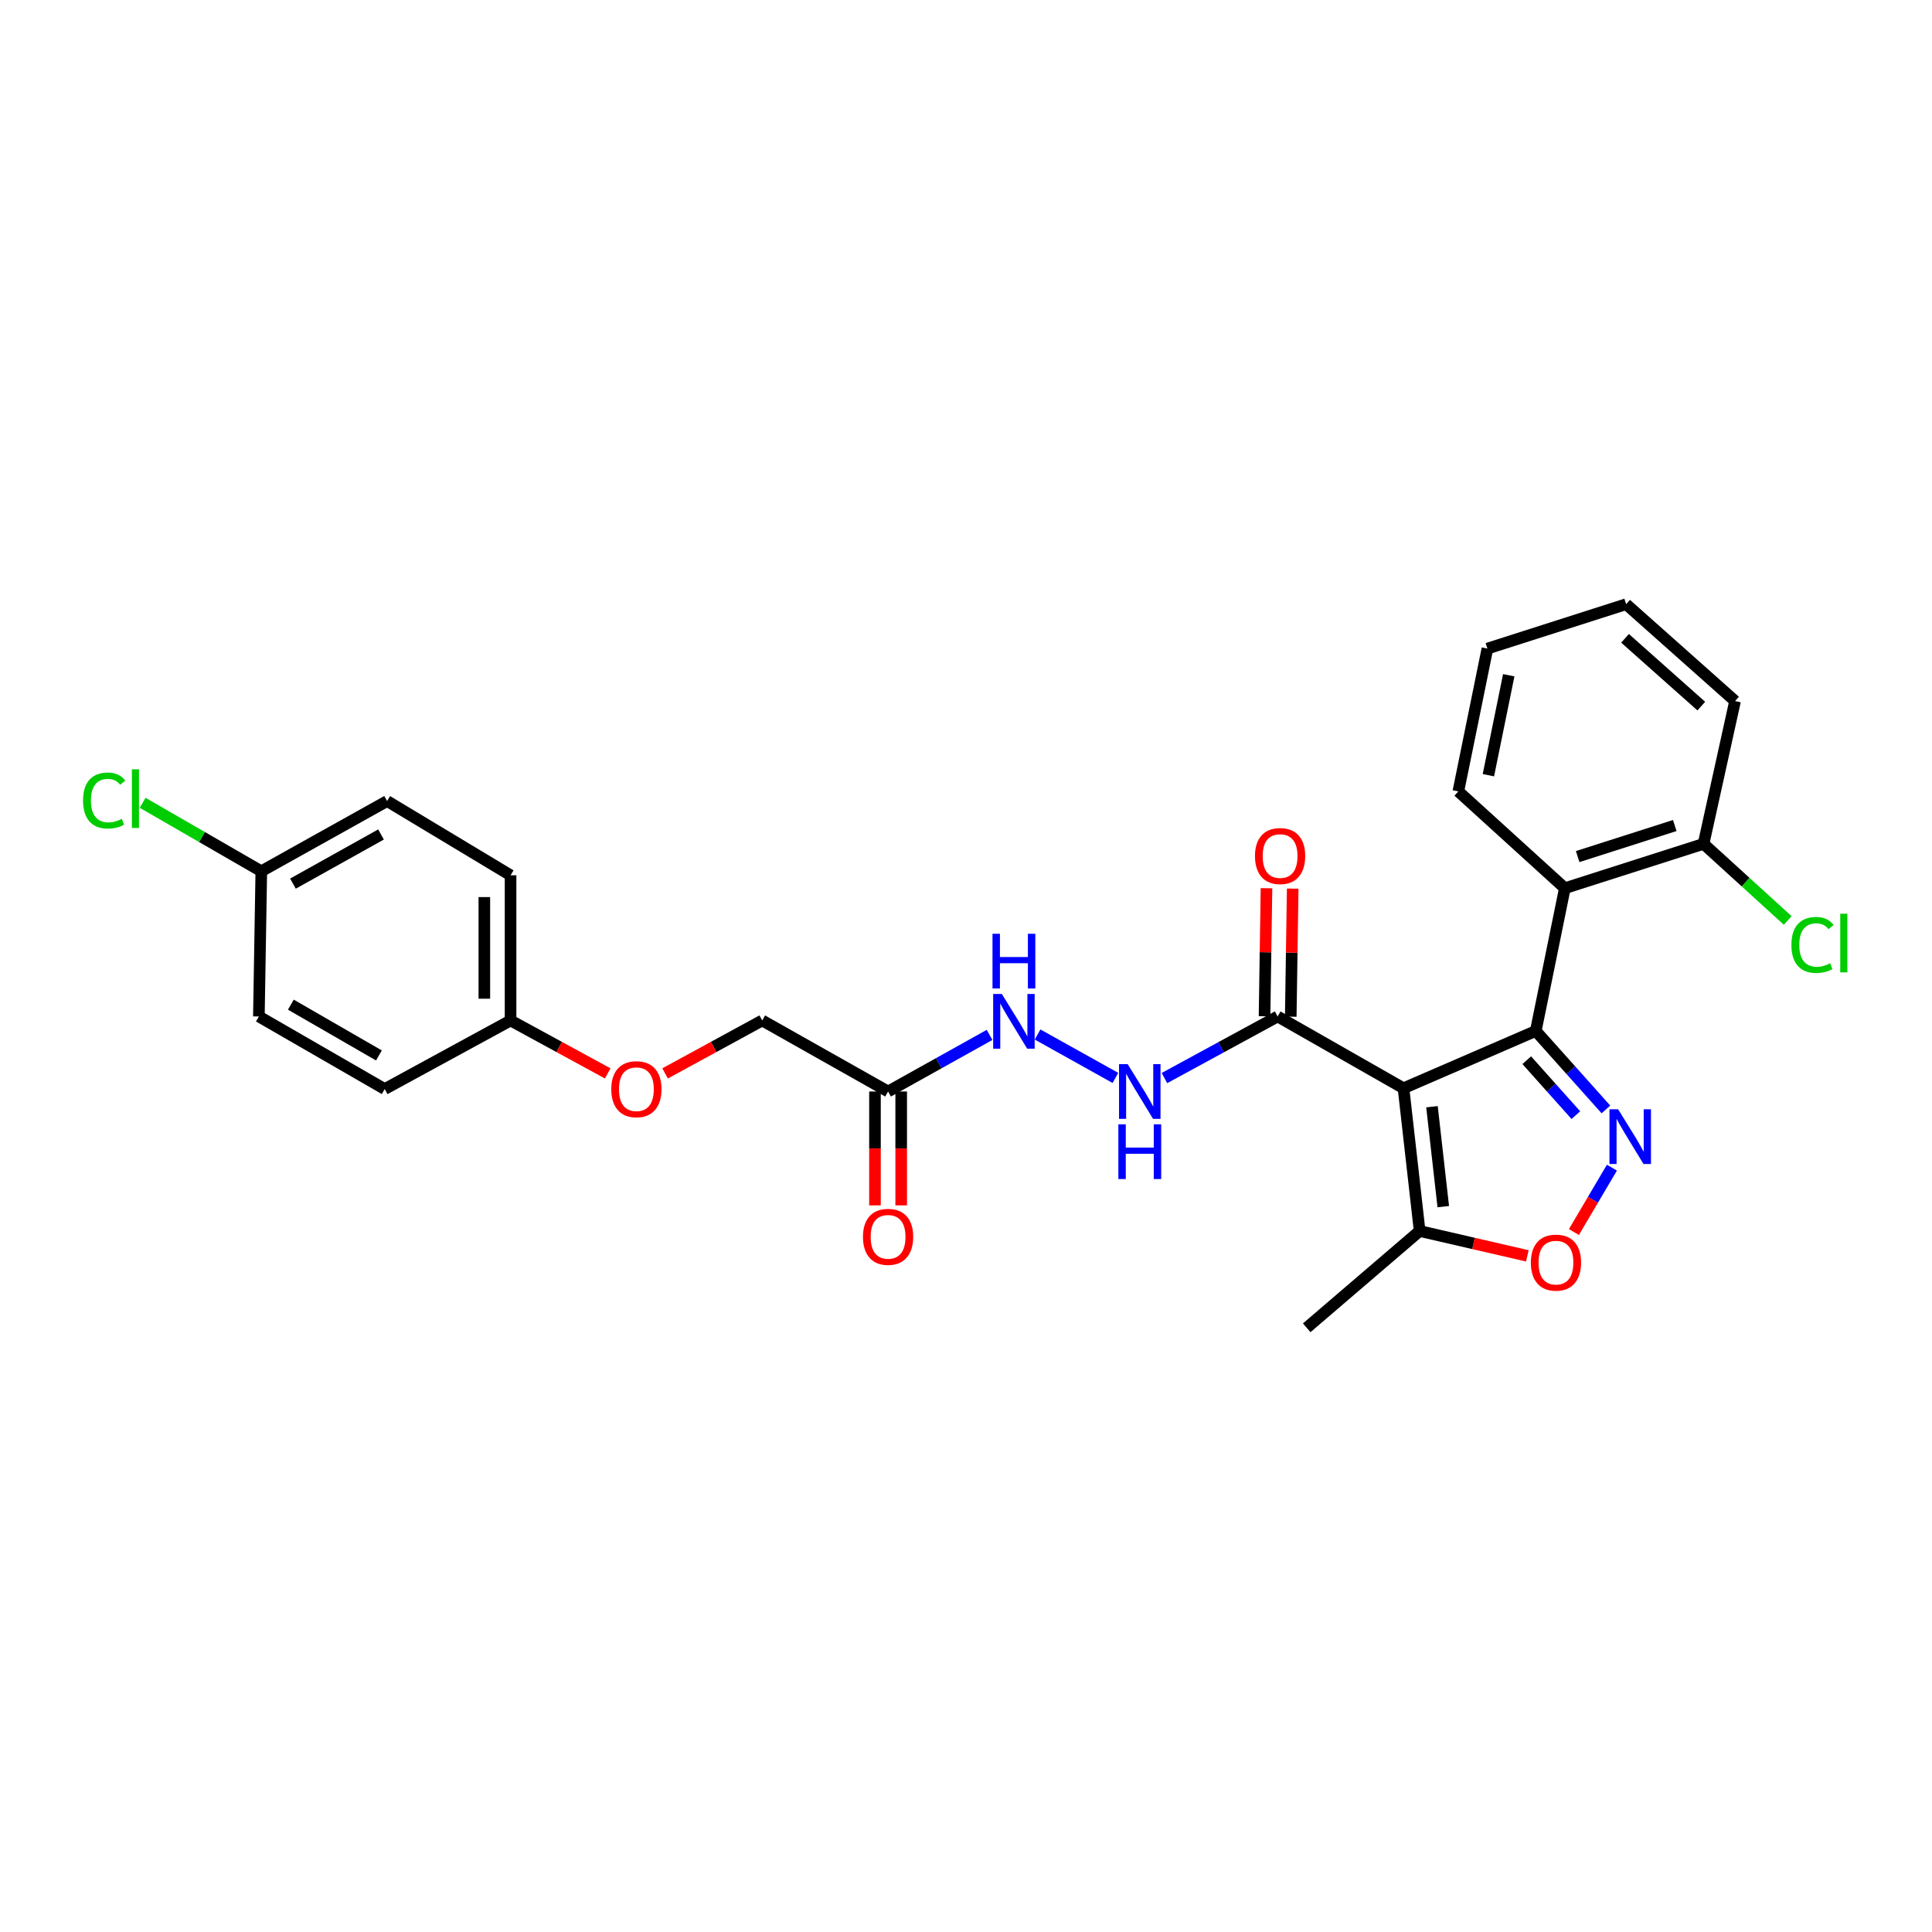 <?xml version='1.0' encoding='iso-8859-1'?>
<svg version='1.1' baseProfile='full'
              xmlns='http://www.w3.org/2000/svg'
                      xmlns:rdkit='http://www.rdkit.org/xml'
                      xmlns:xlink='http://www.w3.org/1999/xlink'
                  xml:space='preserve'
width='1000px' height='1000px' viewBox='0 0 1000 1000'>
<!-- END OF HEADER -->
<rect style='opacity:1.0;fill:#FFFFFF;stroke:none' width='1000' height='1000' x='0' y='0'> </rect>
<path class='bond-0' d='M 794.921,533.624 L 726.452,563.275' style='fill:none;fill-rule:evenodd;stroke:#000000;stroke-width:6px;stroke-linecap:butt;stroke-linejoin:miter;stroke-opacity:1' />
<path class='bond-1' d='M 794.921,533.624 L 813.072,553.936' style='fill:none;fill-rule:evenodd;stroke:#000000;stroke-width:6px;stroke-linecap:butt;stroke-linejoin:miter;stroke-opacity:1' />
<path class='bond-1' d='M 813.072,553.936 L 831.223,574.248' style='fill:none;fill-rule:evenodd;stroke:#0000FF;stroke-width:6px;stroke-linecap:butt;stroke-linejoin:miter;stroke-opacity:1' />
<path class='bond-1' d='M 790.247,548.76 L 802.953,562.978' style='fill:none;fill-rule:evenodd;stroke:#000000;stroke-width:6px;stroke-linecap:butt;stroke-linejoin:miter;stroke-opacity:1' />
<path class='bond-1' d='M 802.953,562.978 L 815.659,577.197' style='fill:none;fill-rule:evenodd;stroke:#0000FF;stroke-width:6px;stroke-linecap:butt;stroke-linejoin:miter;stroke-opacity:1' />
<path class='bond-2' d='M 794.921,533.624 L 809.961,459.734' style='fill:none;fill-rule:evenodd;stroke:#000000;stroke-width:6px;stroke-linecap:butt;stroke-linejoin:miter;stroke-opacity:1' />
<path class='bond-4' d='M 726.452,563.275 L 661.307,526.123' style='fill:none;fill-rule:evenodd;stroke:#000000;stroke-width:6px;stroke-linecap:butt;stroke-linejoin:miter;stroke-opacity:1' />
<path class='bond-5' d='M 726.452,563.275 L 734.805,637.164' style='fill:none;fill-rule:evenodd;stroke:#000000;stroke-width:6px;stroke-linecap:butt;stroke-linejoin:miter;stroke-opacity:1' />
<path class='bond-5' d='M 741.189,572.834 L 747.036,624.557' style='fill:none;fill-rule:evenodd;stroke:#000000;stroke-width:6px;stroke-linecap:butt;stroke-linejoin:miter;stroke-opacity:1' />
<path class='bond-3' d='M 834.325,604.37 L 824.489,621.037' style='fill:none;fill-rule:evenodd;stroke:#0000FF;stroke-width:6px;stroke-linecap:butt;stroke-linejoin:miter;stroke-opacity:1' />
<path class='bond-3' d='M 824.489,621.037 L 814.654,637.704' style='fill:none;fill-rule:evenodd;stroke:#FF0000;stroke-width:6px;stroke-linecap:butt;stroke-linejoin:miter;stroke-opacity:1' />
<path class='bond-9' d='M 809.961,459.734 L 881.763,436.77' style='fill:none;fill-rule:evenodd;stroke:#000000;stroke-width:6px;stroke-linecap:butt;stroke-linejoin:miter;stroke-opacity:1' />
<path class='bond-9' d='M 816.598,443.364 L 866.859,427.29' style='fill:none;fill-rule:evenodd;stroke:#000000;stroke-width:6px;stroke-linecap:butt;stroke-linejoin:miter;stroke-opacity:1' />
<path class='bond-18' d='M 809.961,459.734 L 754.836,409.63' style='fill:none;fill-rule:evenodd;stroke:#000000;stroke-width:6px;stroke-linecap:butt;stroke-linejoin:miter;stroke-opacity:1' />
<path class='bond-27' d='M 790.552,650.031 L 762.679,643.598' style='fill:none;fill-rule:evenodd;stroke:#FF0000;stroke-width:6px;stroke-linecap:butt;stroke-linejoin:miter;stroke-opacity:1' />
<path class='bond-27' d='M 762.679,643.598 L 734.805,637.164' style='fill:none;fill-rule:evenodd;stroke:#000000;stroke-width:6px;stroke-linecap:butt;stroke-linejoin:miter;stroke-opacity:1' />
<path class='bond-7' d='M 661.307,526.123 L 632.011,542.065' style='fill:none;fill-rule:evenodd;stroke:#000000;stroke-width:6px;stroke-linecap:butt;stroke-linejoin:miter;stroke-opacity:1' />
<path class='bond-7' d='M 632.011,542.065 L 602.714,558.006' style='fill:none;fill-rule:evenodd;stroke:#0000FF;stroke-width:6px;stroke-linecap:butt;stroke-linejoin:miter;stroke-opacity:1' />
<path class='bond-10' d='M 668.092,526.226 L 668.597,493.086' style='fill:none;fill-rule:evenodd;stroke:#000000;stroke-width:6px;stroke-linecap:butt;stroke-linejoin:miter;stroke-opacity:1' />
<path class='bond-10' d='M 668.597,493.086 L 669.102,459.947' style='fill:none;fill-rule:evenodd;stroke:#FF0000;stroke-width:6px;stroke-linecap:butt;stroke-linejoin:miter;stroke-opacity:1' />
<path class='bond-10' d='M 654.523,526.019 L 655.028,492.88' style='fill:none;fill-rule:evenodd;stroke:#000000;stroke-width:6px;stroke-linecap:butt;stroke-linejoin:miter;stroke-opacity:1' />
<path class='bond-10' d='M 655.028,492.88 L 655.533,459.74' style='fill:none;fill-rule:evenodd;stroke:#FF0000;stroke-width:6px;stroke-linecap:butt;stroke-linejoin:miter;stroke-opacity:1' />
<path class='bond-23' d='M 734.805,637.164 L 676.348,687.269' style='fill:none;fill-rule:evenodd;stroke:#000000;stroke-width:6px;stroke-linecap:butt;stroke-linejoin:miter;stroke-opacity:1' />
<path class='bond-6' d='M 459.669,564.956 L 485.932,550.309' style='fill:none;fill-rule:evenodd;stroke:#000000;stroke-width:6px;stroke-linecap:butt;stroke-linejoin:miter;stroke-opacity:1' />
<path class='bond-6' d='M 485.932,550.309 L 512.195,535.663' style='fill:none;fill-rule:evenodd;stroke:#0000FF;stroke-width:6px;stroke-linecap:butt;stroke-linejoin:miter;stroke-opacity:1' />
<path class='bond-11' d='M 452.884,564.956 L 452.884,594.431' style='fill:none;fill-rule:evenodd;stroke:#000000;stroke-width:6px;stroke-linecap:butt;stroke-linejoin:miter;stroke-opacity:1' />
<path class='bond-11' d='M 452.884,594.431 L 452.884,623.906' style='fill:none;fill-rule:evenodd;stroke:#FF0000;stroke-width:6px;stroke-linecap:butt;stroke-linejoin:miter;stroke-opacity:1' />
<path class='bond-11' d='M 466.455,564.956 L 466.455,594.431' style='fill:none;fill-rule:evenodd;stroke:#000000;stroke-width:6px;stroke-linecap:butt;stroke-linejoin:miter;stroke-opacity:1' />
<path class='bond-11' d='M 466.455,594.431 L 466.455,623.906' style='fill:none;fill-rule:evenodd;stroke:#FF0000;stroke-width:6px;stroke-linecap:butt;stroke-linejoin:miter;stroke-opacity:1' />
<path class='bond-12' d='M 459.669,564.956 L 394.525,528.196' style='fill:none;fill-rule:evenodd;stroke:#000000;stroke-width:6px;stroke-linecap:butt;stroke-linejoin:miter;stroke-opacity:1' />
<path class='bond-8' d='M 577.339,557.928 L 537.043,535.46' style='fill:none;fill-rule:evenodd;stroke:#0000FF;stroke-width:6px;stroke-linecap:butt;stroke-linejoin:miter;stroke-opacity:1' />
<path class='bond-16' d='M 881.763,436.77 L 903.542,456.604' style='fill:none;fill-rule:evenodd;stroke:#000000;stroke-width:6px;stroke-linecap:butt;stroke-linejoin:miter;stroke-opacity:1' />
<path class='bond-16' d='M 903.542,456.604 L 925.32,476.438' style='fill:none;fill-rule:evenodd;stroke:#00CC00;stroke-width:6px;stroke-linecap:butt;stroke-linejoin:miter;stroke-opacity:1' />
<path class='bond-24' d='M 881.763,436.77 L 898.062,362.866' style='fill:none;fill-rule:evenodd;stroke:#000000;stroke-width:6px;stroke-linecap:butt;stroke-linejoin:miter;stroke-opacity:1' />
<path class='bond-13' d='M 394.525,528.196 L 369.387,541.895' style='fill:none;fill-rule:evenodd;stroke:#000000;stroke-width:6px;stroke-linecap:butt;stroke-linejoin:miter;stroke-opacity:1' />
<path class='bond-13' d='M 369.387,541.895 L 344.25,555.594' style='fill:none;fill-rule:evenodd;stroke:#FF0000;stroke-width:6px;stroke-linecap:butt;stroke-linejoin:miter;stroke-opacity:1' />
<path class='bond-14' d='M 314.541,555.594 L 289.404,541.895' style='fill:none;fill-rule:evenodd;stroke:#FF0000;stroke-width:6px;stroke-linecap:butt;stroke-linejoin:miter;stroke-opacity:1' />
<path class='bond-14' d='M 289.404,541.895 L 264.266,528.196' style='fill:none;fill-rule:evenodd;stroke:#000000;stroke-width:6px;stroke-linecap:butt;stroke-linejoin:miter;stroke-opacity:1' />
<path class='bond-19' d='M 264.266,528.196 L 199.122,563.689' style='fill:none;fill-rule:evenodd;stroke:#000000;stroke-width:6px;stroke-linecap:butt;stroke-linejoin:miter;stroke-opacity:1' />
<path class='bond-20' d='M 264.266,528.196 L 264.266,453.055' style='fill:none;fill-rule:evenodd;stroke:#000000;stroke-width:6px;stroke-linecap:butt;stroke-linejoin:miter;stroke-opacity:1' />
<path class='bond-20' d='M 250.696,516.925 L 250.696,464.326' style='fill:none;fill-rule:evenodd;stroke:#000000;stroke-width:6px;stroke-linecap:butt;stroke-linejoin:miter;stroke-opacity:1' />
<path class='bond-15' d='M 135.251,450.966 L 200.366,414.621' style='fill:none;fill-rule:evenodd;stroke:#000000;stroke-width:6px;stroke-linecap:butt;stroke-linejoin:miter;stroke-opacity:1' />
<path class='bond-15' d='M 151.633,457.364 L 197.213,431.922' style='fill:none;fill-rule:evenodd;stroke:#000000;stroke-width:6px;stroke-linecap:butt;stroke-linejoin:miter;stroke-opacity:1' />
<path class='bond-17' d='M 135.251,450.966 L 104.539,433.241' style='fill:none;fill-rule:evenodd;stroke:#000000;stroke-width:6px;stroke-linecap:butt;stroke-linejoin:miter;stroke-opacity:1' />
<path class='bond-17' d='M 104.539,433.241 L 73.827,415.517' style='fill:none;fill-rule:evenodd;stroke:#00CC00;stroke-width:6px;stroke-linecap:butt;stroke-linejoin:miter;stroke-opacity:1' />
<path class='bond-29' d='M 135.251,450.966 L 133.992,526.123' style='fill:none;fill-rule:evenodd;stroke:#000000;stroke-width:6px;stroke-linecap:butt;stroke-linejoin:miter;stroke-opacity:1' />
<path class='bond-25' d='M 754.836,409.63 L 769.884,335.71' style='fill:none;fill-rule:evenodd;stroke:#000000;stroke-width:6px;stroke-linecap:butt;stroke-linejoin:miter;stroke-opacity:1' />
<path class='bond-25' d='M 770.391,401.249 L 780.924,349.505' style='fill:none;fill-rule:evenodd;stroke:#000000;stroke-width:6px;stroke-linecap:butt;stroke-linejoin:miter;stroke-opacity:1' />
<path class='bond-22' d='M 199.122,563.689 L 133.992,526.123' style='fill:none;fill-rule:evenodd;stroke:#000000;stroke-width:6px;stroke-linecap:butt;stroke-linejoin:miter;stroke-opacity:1' />
<path class='bond-22' d='M 196.133,546.299 L 150.542,520.003' style='fill:none;fill-rule:evenodd;stroke:#000000;stroke-width:6px;stroke-linecap:butt;stroke-linejoin:miter;stroke-opacity:1' />
<path class='bond-21' d='M 264.266,453.055 L 200.366,414.621' style='fill:none;fill-rule:evenodd;stroke:#000000;stroke-width:6px;stroke-linecap:butt;stroke-linejoin:miter;stroke-opacity:1' />
<path class='bond-28' d='M 898.062,362.866 L 841.685,312.731' style='fill:none;fill-rule:evenodd;stroke:#000000;stroke-width:6px;stroke-linecap:butt;stroke-linejoin:miter;stroke-opacity:1' />
<path class='bond-28' d='M 880.588,365.486 L 841.124,330.392' style='fill:none;fill-rule:evenodd;stroke:#000000;stroke-width:6px;stroke-linecap:butt;stroke-linejoin:miter;stroke-opacity:1' />
<path class='bond-26' d='M 769.884,335.71 L 841.685,312.731' style='fill:none;fill-rule:evenodd;stroke:#000000;stroke-width:6px;stroke-linecap:butt;stroke-linejoin:miter;stroke-opacity:1' />
<path  class='atom-2' d='M 837.536 574.159
L 846.816 589.159
Q 847.736 590.639, 849.216 593.319
Q 850.696 595.999, 850.776 596.159
L 850.776 574.159
L 854.536 574.159
L 854.536 602.479
L 850.656 602.479
L 840.696 586.079
Q 839.536 584.159, 838.296 581.959
Q 837.096 579.759, 836.736 579.079
L 836.736 602.479
L 833.056 602.479
L 833.056 574.159
L 837.536 574.159
' fill='#0000FF'/>
<path  class='atom-4' d='M 792.363 653.529
Q 792.363 646.729, 795.723 642.929
Q 799.083 639.129, 805.363 639.129
Q 811.643 639.129, 815.003 642.929
Q 818.363 646.729, 818.363 653.529
Q 818.363 660.409, 814.963 664.329
Q 811.563 668.209, 805.363 668.209
Q 799.123 668.209, 795.723 664.329
Q 792.363 660.449, 792.363 653.529
M 805.363 665.009
Q 809.683 665.009, 812.003 662.129
Q 814.363 659.209, 814.363 653.529
Q 814.363 647.969, 812.003 645.169
Q 809.683 642.329, 805.363 642.329
Q 801.043 642.329, 798.683 645.129
Q 796.363 647.929, 796.363 653.529
Q 796.363 659.249, 798.683 662.129
Q 801.043 665.009, 805.363 665.009
' fill='#FF0000'/>
<path  class='atom-8' d='M 583.683 550.796
L 592.963 565.796
Q 593.883 567.276, 595.363 569.956
Q 596.843 572.636, 596.923 572.796
L 596.923 550.796
L 600.683 550.796
L 600.683 579.116
L 596.803 579.116
L 586.843 562.716
Q 585.683 560.796, 584.443 558.596
Q 583.243 556.396, 582.883 555.716
L 582.883 579.116
L 579.203 579.116
L 579.203 550.796
L 583.683 550.796
' fill='#0000FF'/>
<path  class='atom-8' d='M 578.863 581.948
L 582.703 581.948
L 582.703 593.988
L 597.183 593.988
L 597.183 581.948
L 601.023 581.948
L 601.023 610.268
L 597.183 610.268
L 597.183 597.188
L 582.703 597.188
L 582.703 610.268
L 578.863 610.268
L 578.863 581.948
' fill='#0000FF'/>
<path  class='atom-9' d='M 518.539 514.473
L 527.819 529.473
Q 528.739 530.953, 530.219 533.633
Q 531.699 536.313, 531.779 536.473
L 531.779 514.473
L 535.539 514.473
L 535.539 542.793
L 531.659 542.793
L 521.699 526.393
Q 520.539 524.473, 519.299 522.273
Q 518.099 520.073, 517.739 519.393
L 517.739 542.793
L 514.059 542.793
L 514.059 514.473
L 518.539 514.473
' fill='#0000FF'/>
<path  class='atom-9' d='M 513.719 483.321
L 517.559 483.321
L 517.559 495.361
L 532.039 495.361
L 532.039 483.321
L 535.879 483.321
L 535.879 511.641
L 532.039 511.641
L 532.039 498.561
L 517.559 498.561
L 517.559 511.641
L 513.719 511.641
L 513.719 483.321
' fill='#0000FF'/>
<path  class='atom-11' d='M 649.574 443.085
Q 649.574 436.285, 652.934 432.485
Q 656.294 428.685, 662.574 428.685
Q 668.854 428.685, 672.214 432.485
Q 675.574 436.285, 675.574 443.085
Q 675.574 449.965, 672.174 453.885
Q 668.774 457.765, 662.574 457.765
Q 656.334 457.765, 652.934 453.885
Q 649.574 450.005, 649.574 443.085
M 662.574 454.565
Q 666.894 454.565, 669.214 451.685
Q 671.574 448.765, 671.574 443.085
Q 671.574 437.525, 669.214 434.725
Q 666.894 431.885, 662.574 431.885
Q 658.254 431.885, 655.894 434.685
Q 653.574 437.485, 653.574 443.085
Q 653.574 448.805, 655.894 451.685
Q 658.254 454.565, 662.574 454.565
' fill='#FF0000'/>
<path  class='atom-12' d='M 446.669 640.185
Q 446.669 633.385, 450.029 629.585
Q 453.389 625.785, 459.669 625.785
Q 465.949 625.785, 469.309 629.585
Q 472.669 633.385, 472.669 640.185
Q 472.669 647.065, 469.269 650.985
Q 465.869 654.865, 459.669 654.865
Q 453.429 654.865, 450.029 650.985
Q 446.669 647.105, 446.669 640.185
M 459.669 651.665
Q 463.989 651.665, 466.309 648.785
Q 468.669 645.865, 468.669 640.185
Q 468.669 634.625, 466.309 631.825
Q 463.989 628.985, 459.669 628.985
Q 455.349 628.985, 452.989 631.785
Q 450.669 634.585, 450.669 640.185
Q 450.669 645.905, 452.989 648.785
Q 455.349 651.665, 459.669 651.665
' fill='#FF0000'/>
<path  class='atom-14' d='M 316.396 563.769
Q 316.396 556.969, 319.756 553.169
Q 323.116 549.369, 329.396 549.369
Q 335.676 549.369, 339.036 553.169
Q 342.396 556.969, 342.396 563.769
Q 342.396 570.649, 338.996 574.569
Q 335.596 578.449, 329.396 578.449
Q 323.156 578.449, 319.756 574.569
Q 316.396 570.689, 316.396 563.769
M 329.396 575.249
Q 333.716 575.249, 336.036 572.369
Q 338.396 569.449, 338.396 563.769
Q 338.396 558.209, 336.036 555.409
Q 333.716 552.569, 329.396 552.569
Q 325.076 552.569, 322.716 555.369
Q 320.396 558.169, 320.396 563.769
Q 320.396 569.489, 322.716 572.369
Q 325.076 575.249, 329.396 575.249
' fill='#FF0000'/>
<path  class='atom-17' d='M 927.227 489.099
Q 927.227 482.059, 930.507 478.379
Q 933.827 474.659, 940.107 474.659
Q 945.947 474.659, 949.067 478.779
L 946.427 480.939
Q 944.147 477.939, 940.107 477.939
Q 935.827 477.939, 933.547 480.819
Q 931.307 483.659, 931.307 489.099
Q 931.307 494.699, 933.627 497.579
Q 935.987 500.459, 940.547 500.459
Q 943.667 500.459, 947.307 498.579
L 948.427 501.579
Q 946.947 502.539, 944.707 503.099
Q 942.467 503.659, 939.987 503.659
Q 933.827 503.659, 930.507 499.899
Q 927.227 496.139, 927.227 489.099
' fill='#00CC00'/>
<path  class='atom-17' d='M 952.507 472.939
L 956.187 472.939
L 956.187 503.299
L 952.507 503.299
L 952.507 472.939
' fill='#00CC00'/>
<path  class='atom-18' d='M 42.987 414.349
Q 42.987 407.309, 46.267 403.629
Q 49.587 399.909, 55.867 399.909
Q 61.707 399.909, 64.827 404.029
L 62.187 406.189
Q 59.907 403.189, 55.867 403.189
Q 51.587 403.189, 49.307 406.069
Q 47.067 408.909, 47.067 414.349
Q 47.067 419.949, 49.387 422.829
Q 51.747 425.709, 56.307 425.709
Q 59.427 425.709, 63.067 423.829
L 64.187 426.829
Q 62.707 427.789, 60.467 428.349
Q 58.227 428.909, 55.747 428.909
Q 49.587 428.909, 46.267 425.149
Q 42.987 421.389, 42.987 414.349
' fill='#00CC00'/>
<path  class='atom-18' d='M 68.267 398.189
L 71.947 398.189
L 71.947 428.549
L 68.267 428.549
L 68.267 398.189
' fill='#00CC00'/>
</svg>
